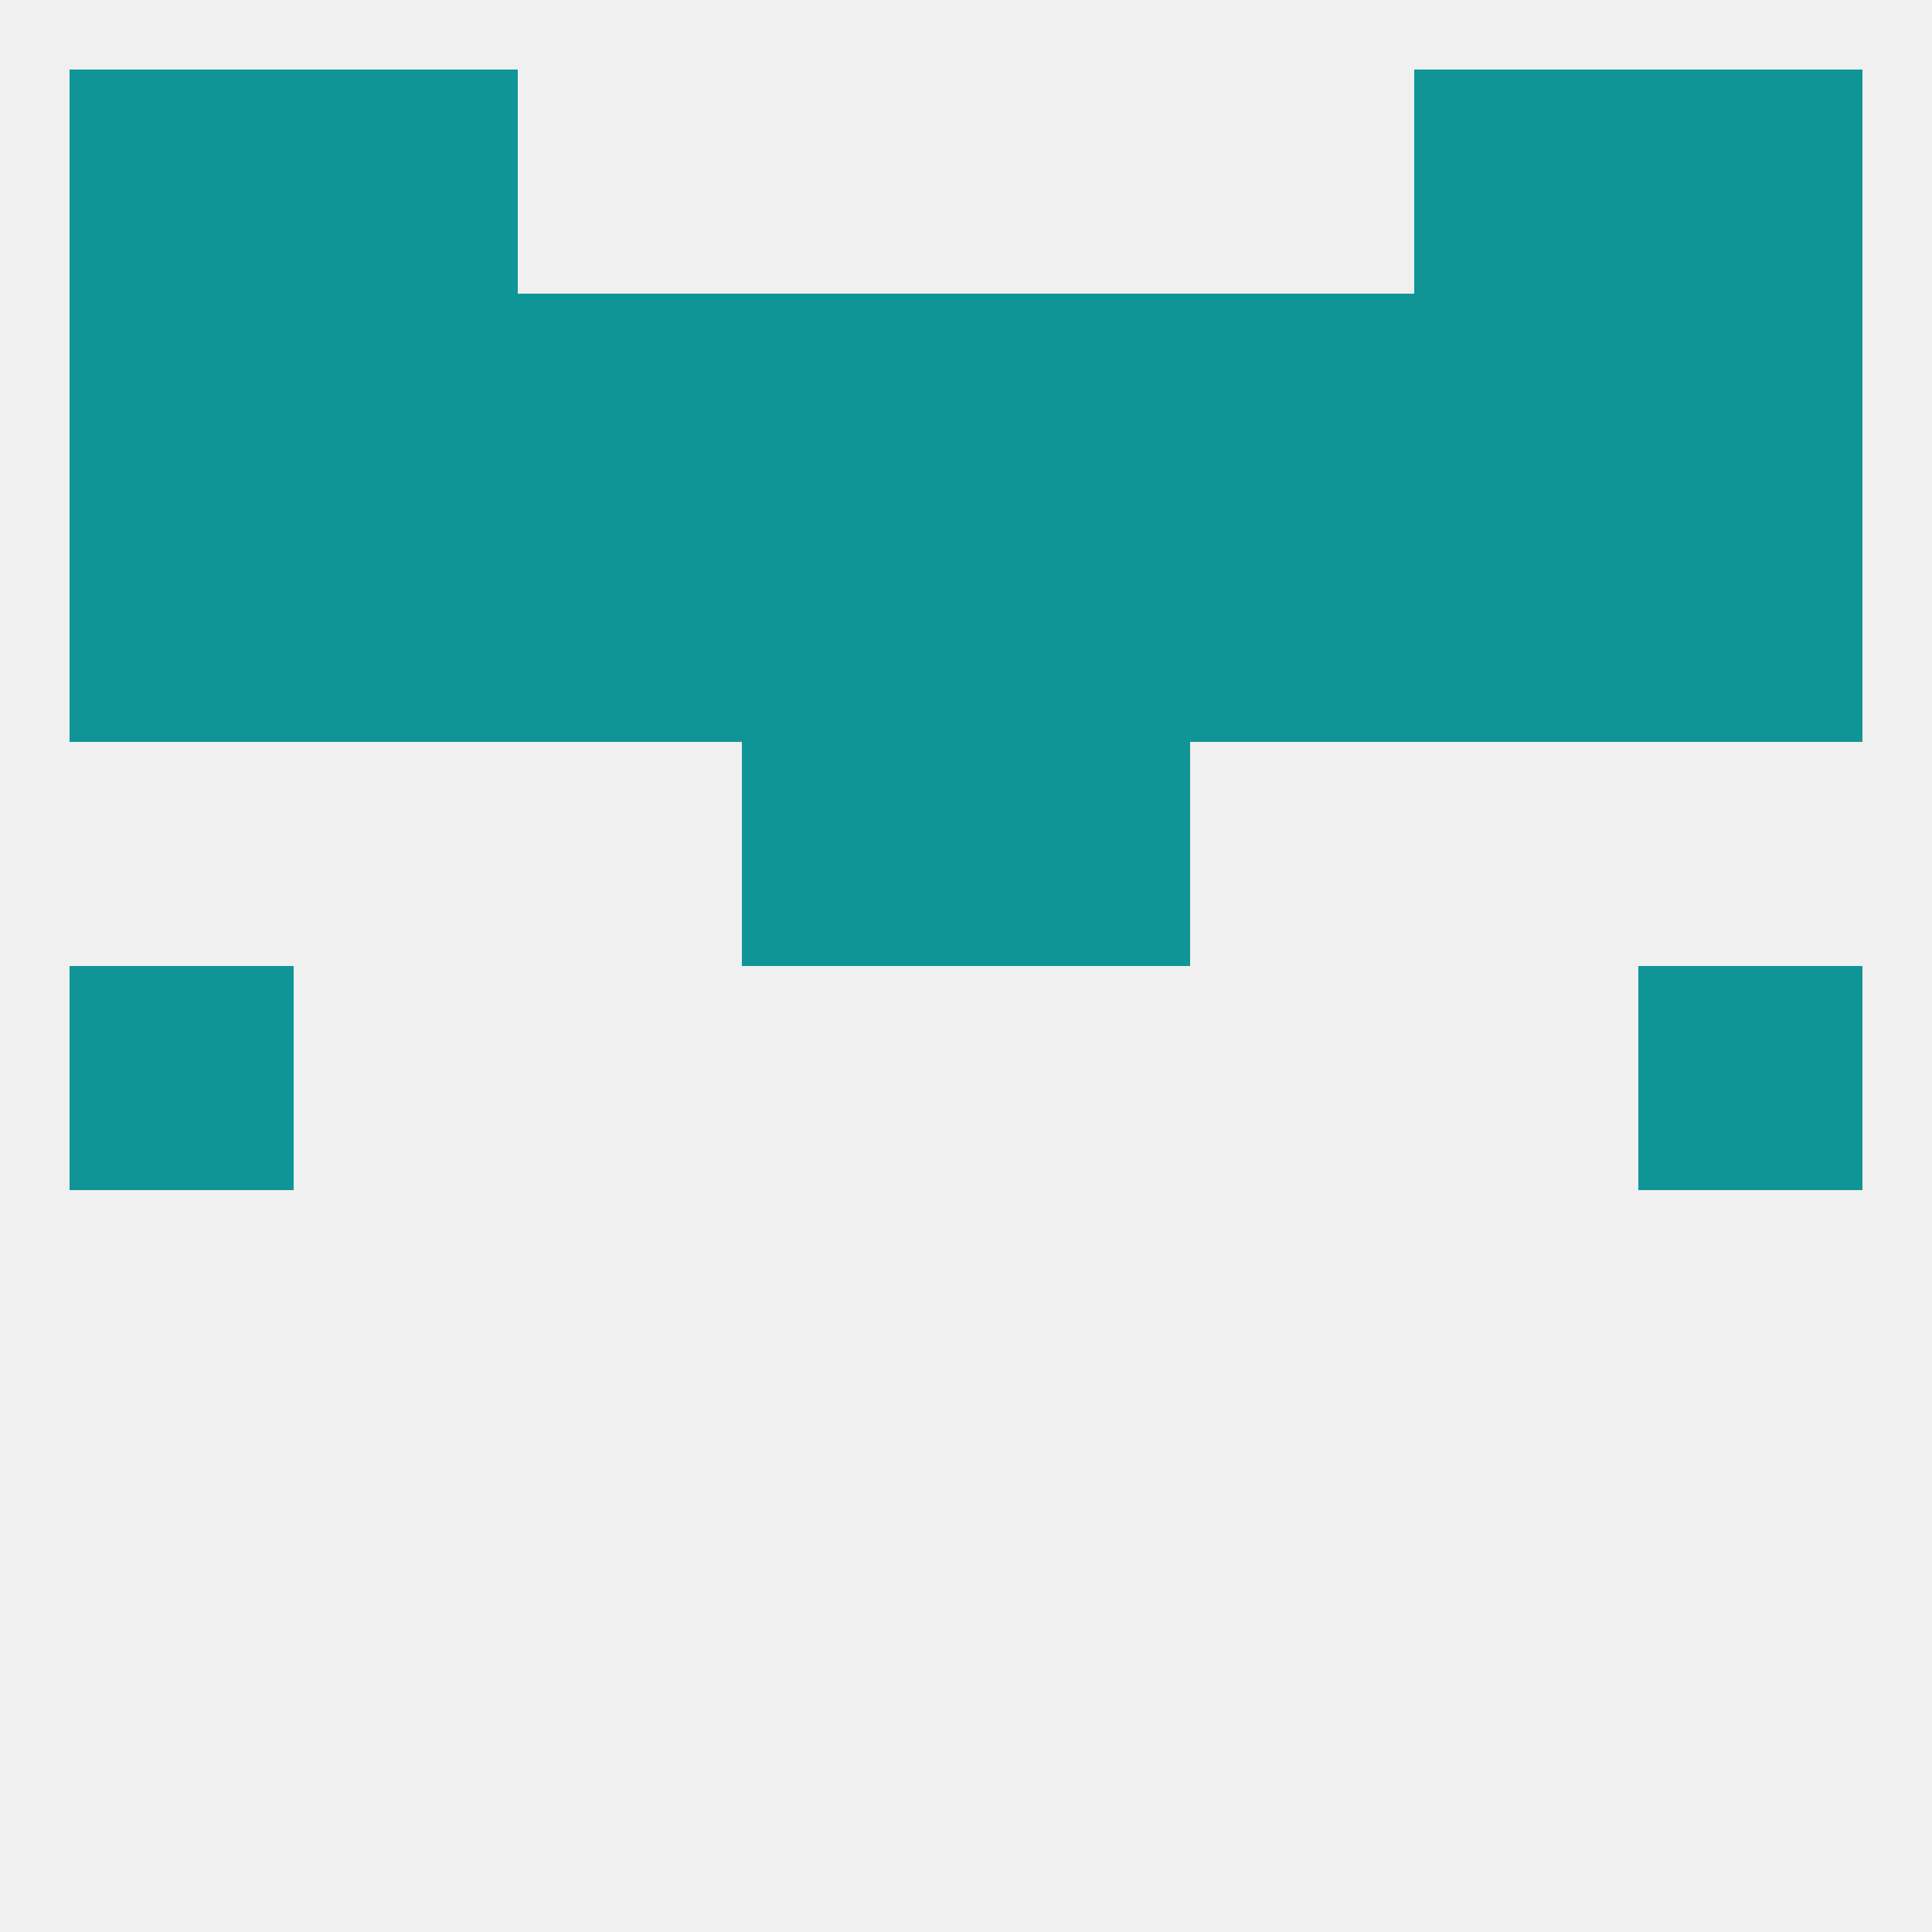 
<!--   <?xml version="1.0"?> -->
<svg version="1.1" baseprofile="full" xmlns="http://www.w3.org/2000/svg" xmlns:xlink="http://www.w3.org/1999/xlink" xmlns:ev="http://www.w3.org/2001/xml-events" width="250" height="250" viewBox="0 0 250 250" >
	<rect width="100%" height="100%" fill="rgba(240,240,240,255)"/>

	<rect x="9" y="125" width="29" height="29" fill="rgba(16,149,151,255)"/>
	<rect x="212" y="125" width="29" height="29" fill="rgba(16,149,151,255)"/>
	<rect x="96" y="96" width="29" height="29" fill="rgba(16,149,151,255)"/>
	<rect x="125" y="96" width="29" height="29" fill="rgba(16,149,151,255)"/>
	<rect x="183" y="67" width="29" height="29" fill="rgba(16,149,151,255)"/>
	<rect x="125" y="67" width="29" height="29" fill="rgba(16,149,151,255)"/>
	<rect x="154" y="67" width="29" height="29" fill="rgba(16,149,151,255)"/>
	<rect x="9" y="67" width="29" height="29" fill="rgba(16,149,151,255)"/>
	<rect x="96" y="67" width="29" height="29" fill="rgba(16,149,151,255)"/>
	<rect x="67" y="67" width="29" height="29" fill="rgba(16,149,151,255)"/>
	<rect x="212" y="67" width="29" height="29" fill="rgba(16,149,151,255)"/>
	<rect x="38" y="67" width="29" height="29" fill="rgba(16,149,151,255)"/>
	<rect x="38" y="38" width="29" height="29" fill="rgba(16,149,151,255)"/>
	<rect x="183" y="38" width="29" height="29" fill="rgba(16,149,151,255)"/>
	<rect x="67" y="38" width="29" height="29" fill="rgba(16,149,151,255)"/>
	<rect x="96" y="38" width="29" height="29" fill="rgba(16,149,151,255)"/>
	<rect x="154" y="38" width="29" height="29" fill="rgba(16,149,151,255)"/>
	<rect x="125" y="38" width="29" height="29" fill="rgba(16,149,151,255)"/>
	<rect x="9" y="38" width="29" height="29" fill="rgba(16,149,151,255)"/>
	<rect x="212" y="38" width="29" height="29" fill="rgba(16,149,151,255)"/>
	<rect x="212" y="9" width="29" height="29" fill="rgba(16,149,151,255)"/>
	<rect x="38" y="9" width="29" height="29" fill="rgba(16,149,151,255)"/>
	<rect x="183" y="9" width="29" height="29" fill="rgba(16,149,151,255)"/>
	<rect x="9" y="9" width="29" height="29" fill="rgba(16,149,151,255)"/>
</svg>